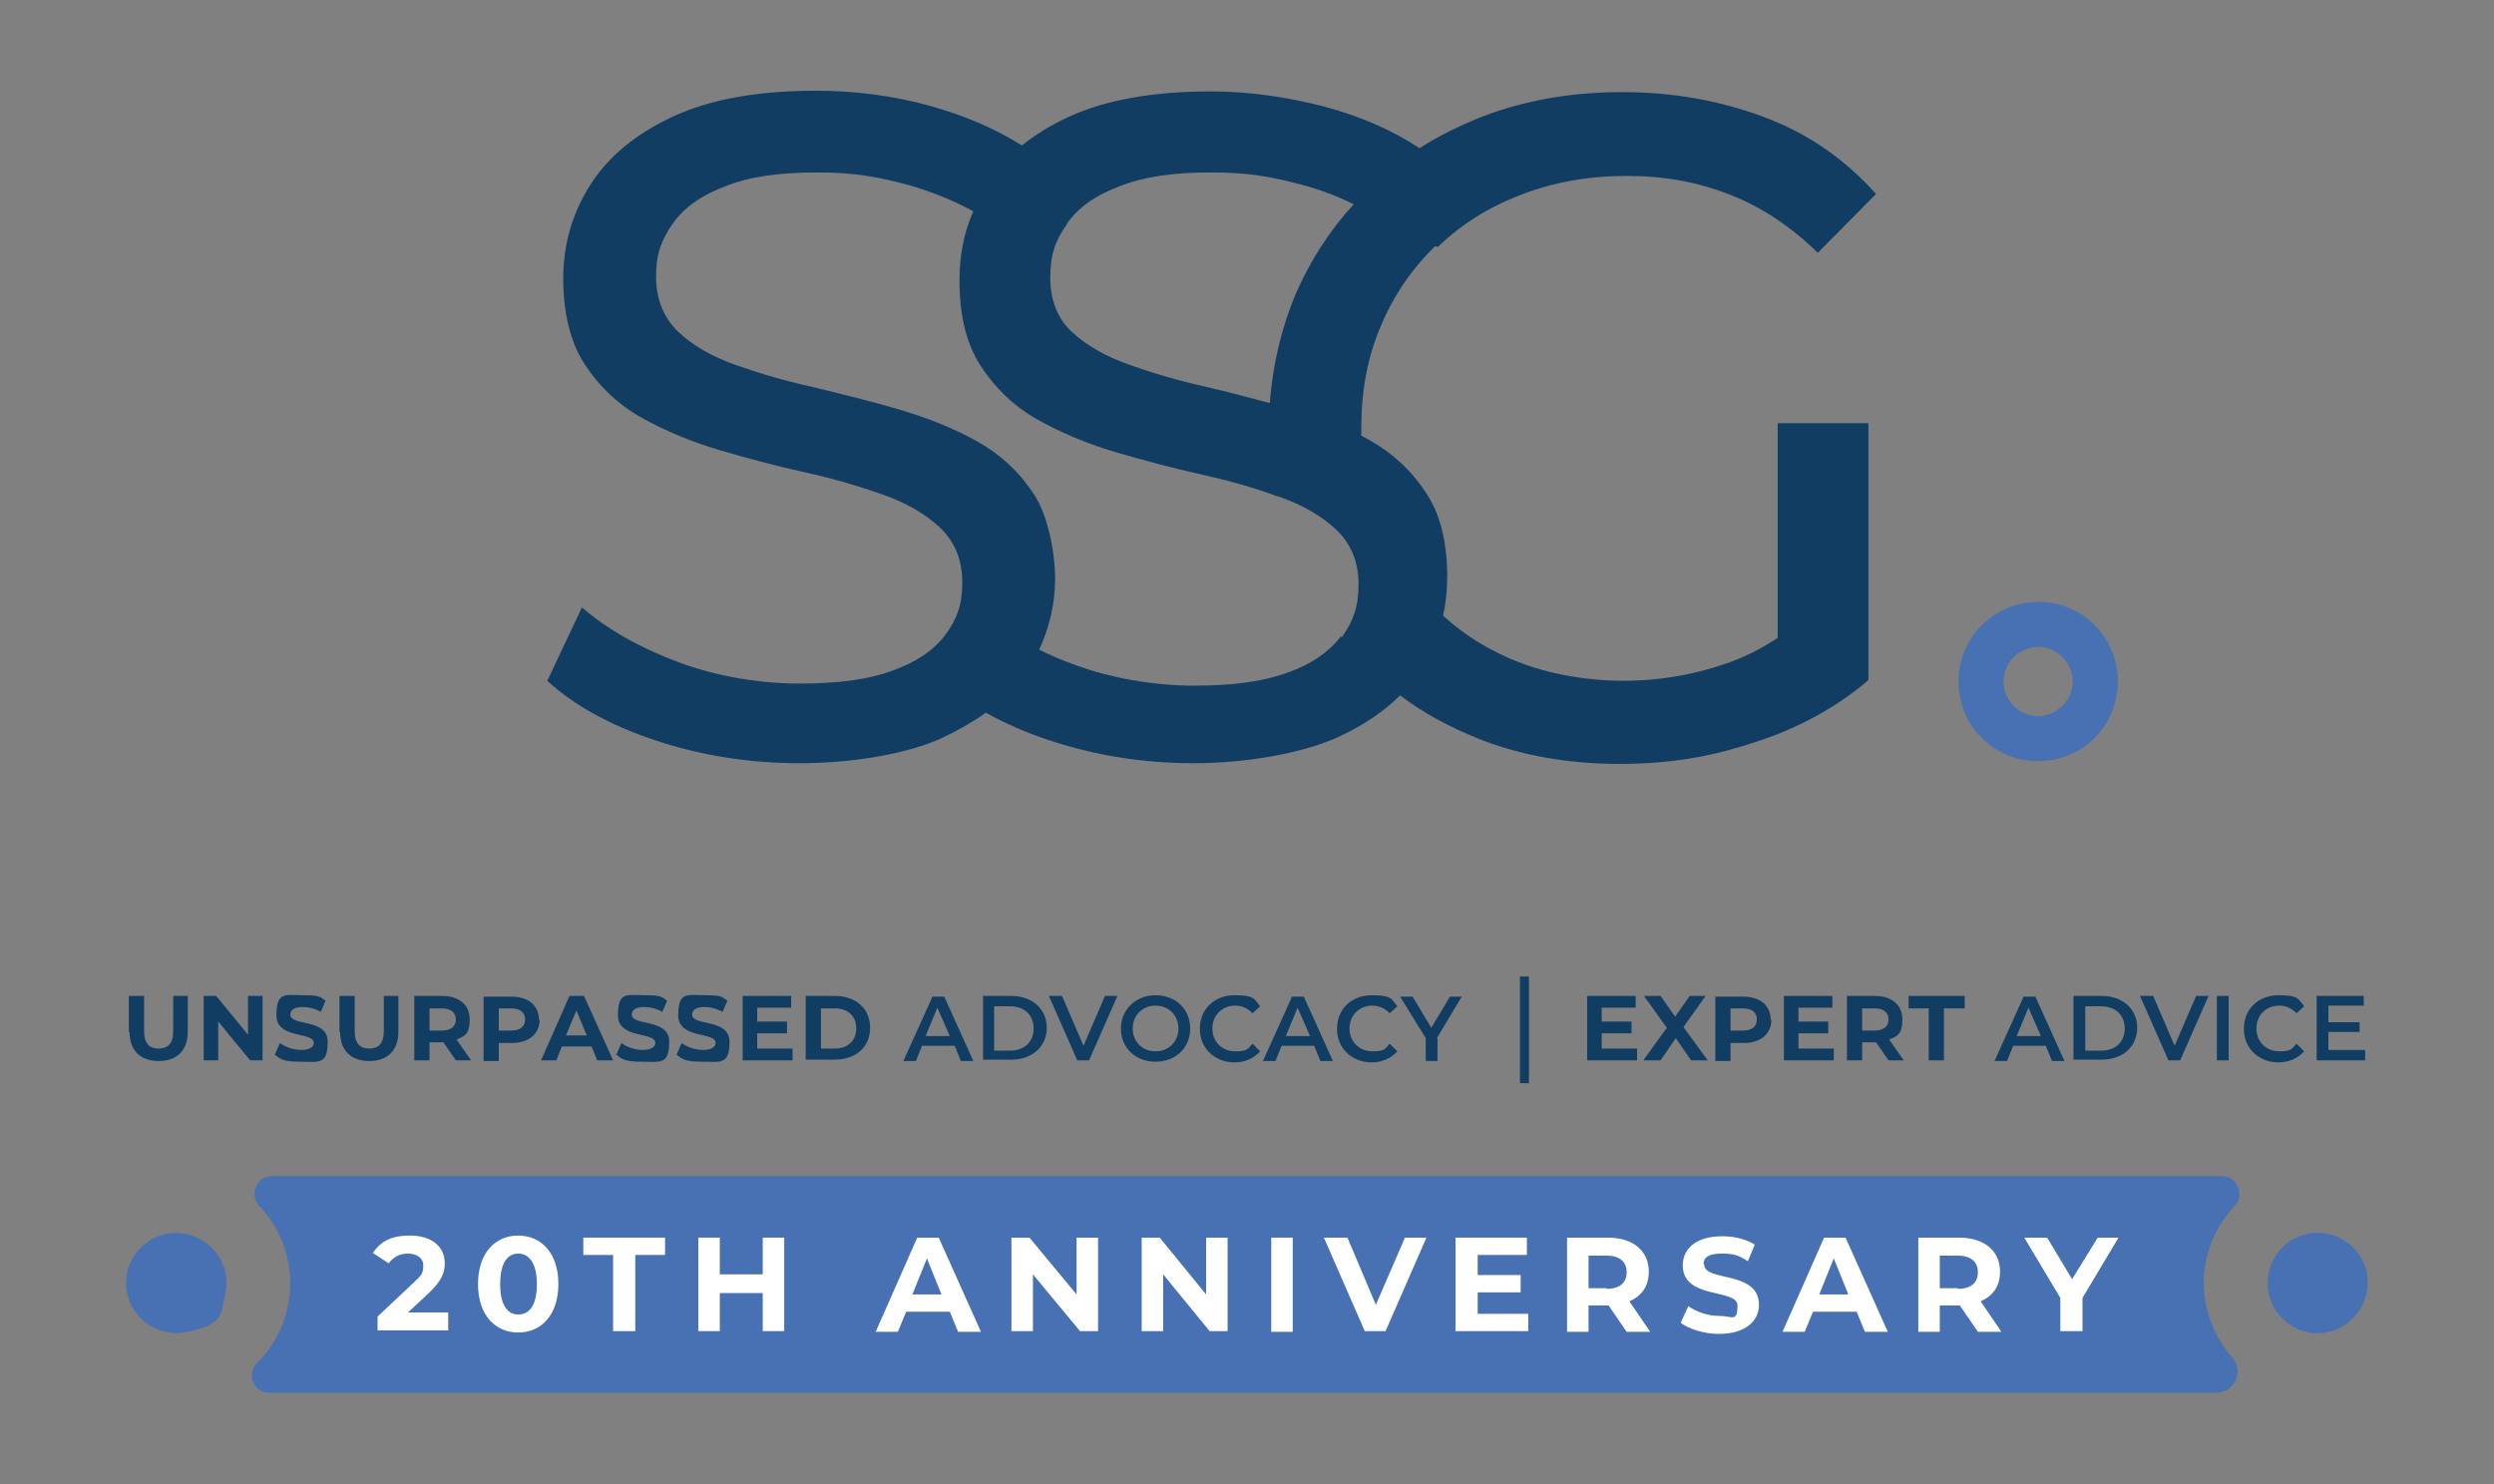 <?xml version="1.0" encoding="UTF-8"?>
<svg id="Layer_1" xmlns="http://www.w3.org/2000/svg" version="1.1" viewBox="0 0 360 214.3">
  <rect x="0" y="0" width="360" height="214.3" fill="#808080" stroke="none"/>
  <!-- Generator: Adobe Illustrator 29.3.1, SVG Export Plug-In . SVG Version: 2.1.0 Build 151)  -->
  <defs>
    <style>
      .st0 {
        fill: #113d63;
      }

      .st1 {
        fill: #4771b2;
      }

      .st2 {
        fill: #fff;
      }
    </style>
  </defs>
  <g>
    <path class="st0" d="M207.5,35.7c3.4-3.3,7.4-5.8,12.1-7.6,4.7-1.8,9.7-2.7,15.2-2.7s10.3.9,14.9,2.7c4.6,1.8,8.8,4.6,12.7,8.4l8.4-8.5c-4.4-4.9-9.6-8.6-15.9-11-6.3-2.4-13.2-3.7-20.7-3.7s-14.2,1.2-20.4,3.6c-3.2,1.3-6.1,2.7-8.9,4.5-3.9-2.6-8.5-4.6-13.7-6-5.4-1.4-10.9-2.2-16.4-2.2-8.3,0-15.2,1.2-20.6,3.7-2.6,1.2-4.8,2.6-6.7,4.1-3.8-2.4-8.2-4.3-13.2-5.7-5.4-1.5-10.9-2.2-16.5-2.2-8.3,0-15.2,1.2-20.6,3.7-5.4,2.5-9.4,5.8-12,9.9-2.6,4.1-3.9,8.6-3.9,13.5s1,9.2,3.1,12.4c2.1,3.2,4.8,5.8,8.2,7.7,3.4,1.9,7.2,3.5,11.3,4.7,4.1,1.2,8.2,2.3,12.3,3.2,4.1.9,7.8,2,11.2,3.2,3.4,1.2,6.2,2.8,8.3,4.8,2.1,2,3.2,4.6,3.2,7.9s-.8,5.3-2.4,7.5c-1.6,2.2-4.2,4-7.6,5.2-3.4,1.3-7.9,1.9-13.5,1.9s-11.9-1-17.5-3.1c-5.6-2.1-10.2-4.7-13.9-7.9l-5,10.6c3.8,3.5,9,6.4,15.6,8.6,6.6,2.2,13.6,3.3,20.8,3.3s15.3-1.2,20.7-3.7c2.3-1.1,4.4-2.3,6.2-3.6,2.7,1.5,5.8,2.9,9.2,4,6.6,2.2,13.6,3.3,20.8,3.3s15.3-1.3,20.7-3.7c3.7-1.7,6.7-3.7,9.1-6.1,3.4,2.6,7.2,4.6,11.4,6.3,6.1,2.4,12.9,3.6,20.2,3.6s13.2-1,19.5-3.1c6.3-2,11.8-5,16.5-9v-37.1h-13.1v31c-2.4,1.6-5,2.9-7.7,3.8-4.7,1.6-9.6,2.4-14.6,2.4s-10.5-.9-15.1-2.7c-4.1-1.6-7.7-3.8-10.9-6.7.4-1.8.6-3.7.6-5.6,0-5-1-9.1-3.1-12.2-2.1-3.2-4.8-5.7-8.2-7.6-.4-.2-.7-.4-1.1-.6,0-.4,0-.8,0-1.2,0-5.3.9-10.1,2.8-14.6,1.9-4.5,4.5-8.3,7.9-11.6ZM154,32.3c1.6-2.3,4.1-4.1,7.6-5.4,3.5-1.4,7.8-2,13.2-2s8.7.6,13.2,1.8c2.6.7,5,1.6,7.4,2.8-3.5,3.8-6.3,8.2-8.4,13-2,4.8-3.3,10.1-3.7,15.7-3-.8-6-1.6-9-2.3-4.1-.9-7.8-2-11.2-3.2-3.4-1.2-6.1-2.7-8.3-4.7-2.2-2-3.2-4.7-3.2-8s.8-5.4,2.4-7.6ZM193.5,91.9c0,0-.1.1-.1.2-1.7,2.1-4.1,3.8-7.5,5-3.5,1.3-7.9,1.9-13.5,1.9s-11.9-1-17.5-3.1c-1.7-.6-3.3-1.3-4.9-2.1,1.5-3.2,2.3-6.7,2.3-10.3s-1-9.1-3.1-12.2c-2.1-3.2-4.8-5.7-8.2-7.6-3.4-1.9-7.2-3.4-11.3-4.6-4.1-1.2-8.2-2.2-12.3-3.2-4.1-.9-7.8-2-11.2-3.2-3.4-1.2-6.2-2.8-8.3-4.8-2.1-2-3.2-4.7-3.2-8s.8-5.3,2.4-7.6c1.6-2.3,4.1-4.1,7.6-5.4,3.4-1.4,7.8-2,13.2-2s8.7.6,13.2,1.8c3.2.9,6.4,2.2,9.4,3.8-1.4,3.1-2,6.5-2,10,0,5.1,1,9.2,3.1,12.4,2.1,3.2,4.8,5.8,8.2,7.7,3.4,1.9,7.2,3.5,11.3,4.7,4.1,1.2,8.2,2.3,12.3,3.2,4,.9,7.6,1.9,10.8,3.1.1,0,.3.1.4.1,3.4,1.2,6.2,2.8,8.3,4.8,2.1,2,3.2,4.6,3.2,7.9s-.8,5.3-2.4,7.6Z"/>
    <path class="st1" d="M294.2,86.9c-6.3,0-11.5,5.1-11.5,11.5s5.1,11.5,11.5,11.5,11.5-5.1,11.5-11.5-5.1-11.5-11.5-11.5ZM294.2,103.4c-2.8,0-5-2.3-5-5s2.3-5,5-5,5,2.3,5,5-2.3,5-5,5Z"/>
    <g>
      <g>
        <path class="st0" d="M18.6,149v-5.2h2.2v5.1c0,1.8.8,2.5,2.1,2.5s2.1-.7,2.1-2.5v-5.1h2.1v5.2c0,2.7-1.6,4.2-4.2,4.2s-4.2-1.5-4.2-4.2Z"/>
        <path class="st0" d="M37.9,143.8v9.3h-1.8l-4.6-5.6v5.6h-2.1v-9.3h1.8l4.6,5.6v-5.6h2.1Z"/>
        <path class="st0" d="M39.7,152.2l.7-1.6c.8.6,2,1,3.1,1s1.8-.4,1.8-1c0-1.7-5.4-.5-5.4-4s1.3-2.9,3.9-2.9,2.4.3,3.2.8l-.7,1.6c-.9-.5-1.8-.7-2.6-.7-1.3,0-1.8.5-1.8,1.1,0,1.7,5.4.5,5.4,3.9s-1.3,2.9-3.9,2.9-3-.4-3.8-1.1Z"/>
        <path class="st0" d="M49,149v-5.2h2.2v5.1c0,1.8.8,2.5,2.1,2.5s2.1-.7,2.1-2.5v-5.1h2.1v5.2c0,2.7-1.6,4.2-4.2,4.2s-4.2-1.5-4.2-4.2Z"/>
        <path class="st0" d="M65.8,153.1l-1.8-2.6h-2v2.6h-2.2v-9.3h4c2.5,0,4,1.3,4,3.4s-.7,2.4-1.9,2.9l2.1,3h-2.3ZM63.8,145.6h-1.8v3.2h1.8c1.3,0,2-.6,2-1.6s-.7-1.6-2-1.6Z"/>
        <path class="st0" d="M77.9,147.2c0,2.1-1.6,3.4-4,3.4h-1.9v2.6h-2.2v-9.3h4c2.5,0,4,1.3,4,3.4ZM75.8,147.2c0-1-.7-1.6-2-1.6h-1.8v3.2h1.8c1.3,0,2-.6,2-1.6Z"/>
        <path class="st0" d="M85.4,151.1h-4.3l-.8,2h-2.2l4.1-9.3h2.1l4.2,9.3h-2.3l-.8-2ZM84.7,149.5l-1.5-3.6-1.5,3.6h2.9Z"/>
        <path class="st0" d="M89,152.2l.7-1.6c.8.6,2,1,3.1,1s1.8-.4,1.8-1c0-1.7-5.4-.5-5.4-4s1.3-2.9,3.9-2.9,2.4.3,3.2.8l-.7,1.6c-.9-.5-1.8-.7-2.6-.7-1.3,0-1.8.5-1.8,1.1,0,1.7,5.4.5,5.4,3.9s-1.3,2.9-3.9,2.9-3-.4-3.8-1.1Z"/>
        <path class="st0" d="M97.7,152.2l.7-1.6c.8.6,2,1,3.1,1s1.8-.4,1.8-1c0-1.7-5.4-.5-5.4-4s1.3-2.9,3.9-2.9,2.4.3,3.2.8l-.7,1.6c-.9-.5-1.8-.7-2.6-.7-1.3,0-1.8.5-1.8,1.1,0,1.7,5.4.5,5.4,3.9s-1.3,2.9-3.9,2.9-3-.4-3.8-1.1Z"/>
        <path class="st0" d="M114.4,151.4v1.7h-7.2v-9.3h7v1.7h-4.9v2h4.3v1.7h-4.3v2.2h5.1Z"/>
        <path class="st0" d="M116.3,143.8h4.2c3,0,5.1,1.8,5.1,4.6s-2.1,4.6-5.1,4.6h-4.2v-9.3ZM120.5,151.4c1.8,0,3.1-1.1,3.1-2.9s-1.2-2.9-3.1-2.9h-2v5.8h2Z"/>
        <path class="st0" d="M137.7,151h-4.6l-.9,2.2h-1.8l4.2-9.3h1.7l4.2,9.3h-1.8l-.9-2.2ZM137.1,149.6l-1.8-4.1-1.7,4.1h3.5Z"/>
        <path class="st0" d="M141.9,143.8h4.1c3,0,5.1,1.9,5.1,4.6s-2.1,4.6-5.1,4.6h-4.1v-9.3ZM145.8,151.7c2.1,0,3.4-1.3,3.4-3.2s-1.3-3.2-3.4-3.2h-2.3v6.4h2.3Z"/>
        <path class="st0" d="M161.3,143.8l-4.1,9.3h-1.7l-4.1-9.3h1.9l3.1,7.2,3.1-7.2h1.7Z"/>
        <path class="st0" d="M161.8,148.5c0-2.7,2.1-4.8,5-4.8s5,2,5,4.8-2.1,4.8-5,4.8-5-2-5-4.8ZM170.1,148.5c0-1.9-1.4-3.3-3.3-3.3s-3.3,1.4-3.3,3.3,1.4,3.3,3.3,3.3,3.3-1.4,3.3-3.3Z"/>
        <path class="st0" d="M173.2,148.5c0-2.8,2.1-4.8,5-4.8s2.8.5,3.7,1.6l-1.1,1c-.7-.7-1.5-1.1-2.5-1.1-1.9,0-3.3,1.4-3.3,3.3s1.4,3.3,3.3,3.3,1.8-.4,2.5-1.1l1.1,1.1c-.9,1-2.2,1.6-3.7,1.6-2.8,0-5-2-5-4.8Z"/>
        <path class="st0" d="M189.6,151h-4.6l-.9,2.2h-1.8l4.2-9.3h1.7l4.2,9.3h-1.8l-.9-2.2ZM189.1,149.6l-1.8-4.1-1.7,4.1h3.5Z"/>
        <path class="st0" d="M193,148.5c0-2.8,2.1-4.8,5-4.8s2.8.5,3.7,1.6l-1.1,1c-.7-.7-1.5-1.1-2.5-1.1-1.9,0-3.3,1.4-3.3,3.3s1.4,3.3,3.3,3.3,1.8-.4,2.5-1.1l1.1,1.1c-.9,1-2.2,1.6-3.7,1.6-2.8,0-5-2-5-4.8Z"/>
        <path class="st0" d="M207.5,149.9v3.3h-1.7v-3.3l-3.7-6h1.8l2.7,4.5,2.7-4.5h1.7l-3.6,6Z"/>
        <path class="st0" d="M236.3,151.4v1.7h-7.2v-9.3h7v1.7h-4.9v2h4.3v1.7h-4.3v2.2h5.1Z"/>
        <path class="st0" d="M244.1,153.1l-2.2-3.2-2.2,3.2h-2.5l3.4-4.7-3.3-4.6h2.4l2.1,3,2.1-3h2.3l-3.2,4.5,3.5,4.8h-2.5Z"/>
        <path class="st0" d="M255.7,147.2c0,2.1-1.6,3.4-4,3.4h-1.9v2.6h-2.2v-9.3h4c2.5,0,4,1.3,4,3.4ZM253.6,147.2c0-1-.7-1.6-2-1.6h-1.8v3.2h1.8c1.3,0,2-.6,2-1.6Z"/>
        <path class="st0" d="M264.7,151.4v1.7h-7.2v-9.3h7v1.7h-4.9v2h4.3v1.7h-4.3v2.2h5.1Z"/>
        <path class="st0" d="M272.6,153.1l-1.8-2.6h-2v2.6h-2.2v-9.3h4c2.5,0,4,1.3,4,3.4s-.7,2.4-1.9,2.9l2.1,3h-2.3ZM270.6,145.6h-1.8v3.2h1.8c1.3,0,2-.6,2-1.6s-.7-1.6-2-1.6Z"/>
        <path class="st0" d="M278.5,145.6h-3v-1.8h8.1v1.8h-3v7.5h-2.2v-7.5Z"/>
        <path class="st0" d="M295.2,151h-4.6l-.9,2.2h-1.8l4.2-9.3h1.7l4.2,9.3h-1.8l-.9-2.2ZM294.6,149.6l-1.8-4.1-1.7,4.1h3.5Z"/>
        <path class="st0" d="M299.3,143.8h4.1c3,0,5.1,1.9,5.1,4.6s-2.1,4.6-5.1,4.6h-4.1v-9.3ZM303.3,151.7c2.1,0,3.4-1.3,3.4-3.2s-1.3-3.2-3.4-3.2h-2.3v6.4h2.3Z"/>
        <path class="st0" d="M318.8,143.8l-4.1,9.3h-1.7l-4.1-9.3h1.9l3.1,7.2,3.1-7.2h1.7Z"/>
        <path class="st0" d="M320,143.8h1.7v9.3h-1.7v-9.3Z"/>
        <path class="st0" d="M323.9,148.5c0-2.8,2.1-4.8,5-4.8s2.8.5,3.7,1.6l-1.1,1c-.7-.7-1.5-1.1-2.5-1.1-1.9,0-3.3,1.4-3.3,3.3s1.4,3.3,3.3,3.3,1.8-.4,2.5-1.1l1.1,1.1c-.9,1-2.2,1.6-3.7,1.6-2.8,0-5-2-5-4.8Z"/>
        <path class="st0" d="M341.4,151.7v1.4h-7v-9.3h6.8v1.4h-5.1v2.4h4.5v1.4h-4.5v2.6h5.2Z"/>
      </g>
      <rect class="st0" x="219.4" y="141" width="1.3" height="15.4"/>
    </g>
  </g>
  <g>
    <path class="st1" d="M32.5,186.9c1.2-5.2-3.4-9.8-8.7-8.7-2.6.6-4.8,2.7-5.4,5.4-1.2,5.3,3.4,9.8,8.7,8.7s4.8-2.7,5.4-5.4Z"/>
    <path class="st1" d="M336.2,178.2c-5.3-1.2-9.8,3.4-8.7,8.7.6,2.6,2.7,4.8,5.4,5.4,5.2,1.2,9.8-3.4,8.7-8.7-.6-2.6-2.7-4.8-5.4-5.4Z"/>
    <path class="st1" d="M318.1,185.3c0-4.3,1.7-8.3,4.5-11.2,1.5-1.6.3-4.3-1.9-4.3H39.3c-2.2,0-3.4,2.6-1.9,4.3,2.8,2.9,4.5,6.9,4.5,11.2s-1.8,8.6-4.8,11.5c-1.6,1.6-.5,4.3,1.8,4.3h281c2.6,0,4.1-3.1,2.3-5.1-2.5-2.9-4.1-6.7-4.1-10.8Z"/>
    <g>
      <path class="st2" d="M61.9,186.7c1.9-1.8,2.3-3,2.3-4.3,0-2.5-2-4-5-4s-4.3,1-5.4,2.5l2.3,1.5c.7-.9,1.6-1.4,2.8-1.4s2.2.6,2.2,1.7-.2,1.4-1.4,2.5l-5.2,4.9v2h10.2v-2.6h-5.8l3.1-2.9Z"/>
      <path class="st2" d="M74.8,178.4c-3.3,0-5.8,2.5-5.8,7s2.5,7,5.8,7,5.8-2.5,5.8-7-2.5-7-5.8-7ZM74.8,189.8c-1.5,0-2.6-1.3-2.6-4.4s1.1-4.4,2.6-4.4,2.7,1.3,2.7,4.4-1.1,4.4-2.7,4.4Z"/>
      <polygon class="st2" points="84.2 181.2 88.5 181.2 88.5 192.2 91.7 192.2 91.7 181.2 96 181.2 96 178.7 84.2 178.7 84.2 181.2"/>
      <polygon class="st2" points="110.1 184 103.9 184 103.9 178.7 100.8 178.7 100.8 192.2 103.9 192.2 103.9 186.7 110.1 186.7 110.1 192.2 113.2 192.2 113.2 178.7 110.1 178.7 110.1 184"/>
      <path class="st2" d="M132.4,178.7l-6,13.6h3.2l1.2-2.9h6.3l1.2,2.9h3.3l-6.1-13.6h-3.1ZM131.7,186.9l2.1-5.2,2.1,5.2h-4.3Z"/>
      <polygon class="st2" points="155.4 186.9 148.6 178.7 146 178.7 146 192.2 149.1 192.2 149.1 184 155.9 192.2 158.5 192.2 158.5 178.7 155.4 178.7 155.4 186.9"/>
      <polygon class="st2" points="174.1 186.9 167.4 178.7 164.8 178.7 164.8 192.2 167.9 192.2 167.9 184 174.6 192.2 177.2 192.2 177.2 178.7 174.1 178.7 174.1 186.9"/>
      <rect class="st2" x="183.5" y="178.7" width="3.1" height="13.6"/>
      <polygon class="st2" points="198.6 188.4 194.5 178.7 191.1 178.7 197 192.2 200 192.2 205.9 178.7 202.8 178.7 198.6 188.4"/>
      <polygon class="st2" points="213.3 186.6 219.5 186.6 219.5 184.1 213.3 184.1 213.3 181.2 220.4 181.2 220.4 178.7 210.1 178.7 210.1 192.2 220.6 192.2 220.6 189.7 213.3 189.7 213.3 186.6"/>
      <path class="st2" d="M238,183.6c0-3-2.3-4.9-5.9-4.9h-5.9v13.6h3.1v-3.8h2.9l2.6,3.8h3.4l-3-4.4c1.8-.8,2.8-2.2,2.8-4.3ZM231.9,186h-2.6v-4.7h2.6c1.9,0,2.9.9,2.9,2.4s-1,2.4-2.9,2.4Z"/>
      <path class="st2" d="M245.9,182.5c0-.9.7-1.5,2.6-1.5s2.5.3,3.8,1.1l1-2.4c-1.3-.8-3-1.2-4.7-1.2-3.9,0-5.7,1.9-5.7,4.2,0,5,7.9,3.3,7.9,5.8s-.8,1.5-2.6,1.5-3.3-.6-4.5-1.4l-1.1,2.4c1.2.9,3.4,1.6,5.5,1.6,3.9,0,5.8-1.9,5.8-4.2,0-5-7.9-3.3-7.9-5.8Z"/>
      <path class="st2" d="M263.3,178.7l-6,13.6h3.2l1.2-2.9h6.3l1.2,2.9h3.3l-6.1-13.6h-3.1ZM262.6,186.9l2.1-5.2,2.1,5.2h-4.3Z"/>
      <path class="st2" d="M288.7,183.6c0-3-2.3-4.9-5.9-4.9h-5.9v13.6h3.1v-3.8h2.9l2.6,3.8h3.4l-3-4.4c1.8-.8,2.8-2.2,2.8-4.3ZM282.6,186h-2.6v-4.7h2.6c1.9,0,2.9.9,2.9,2.4s-1,2.4-2.9,2.4Z"/>
      <polygon class="st2" points="302.8 178.7 299.1 184.7 295.5 178.7 292.2 178.7 297.4 187.4 297.4 192.2 300.6 192.2 300.6 187.4 305.8 178.7 302.8 178.7"/>
    </g>
  </g>
</svg>